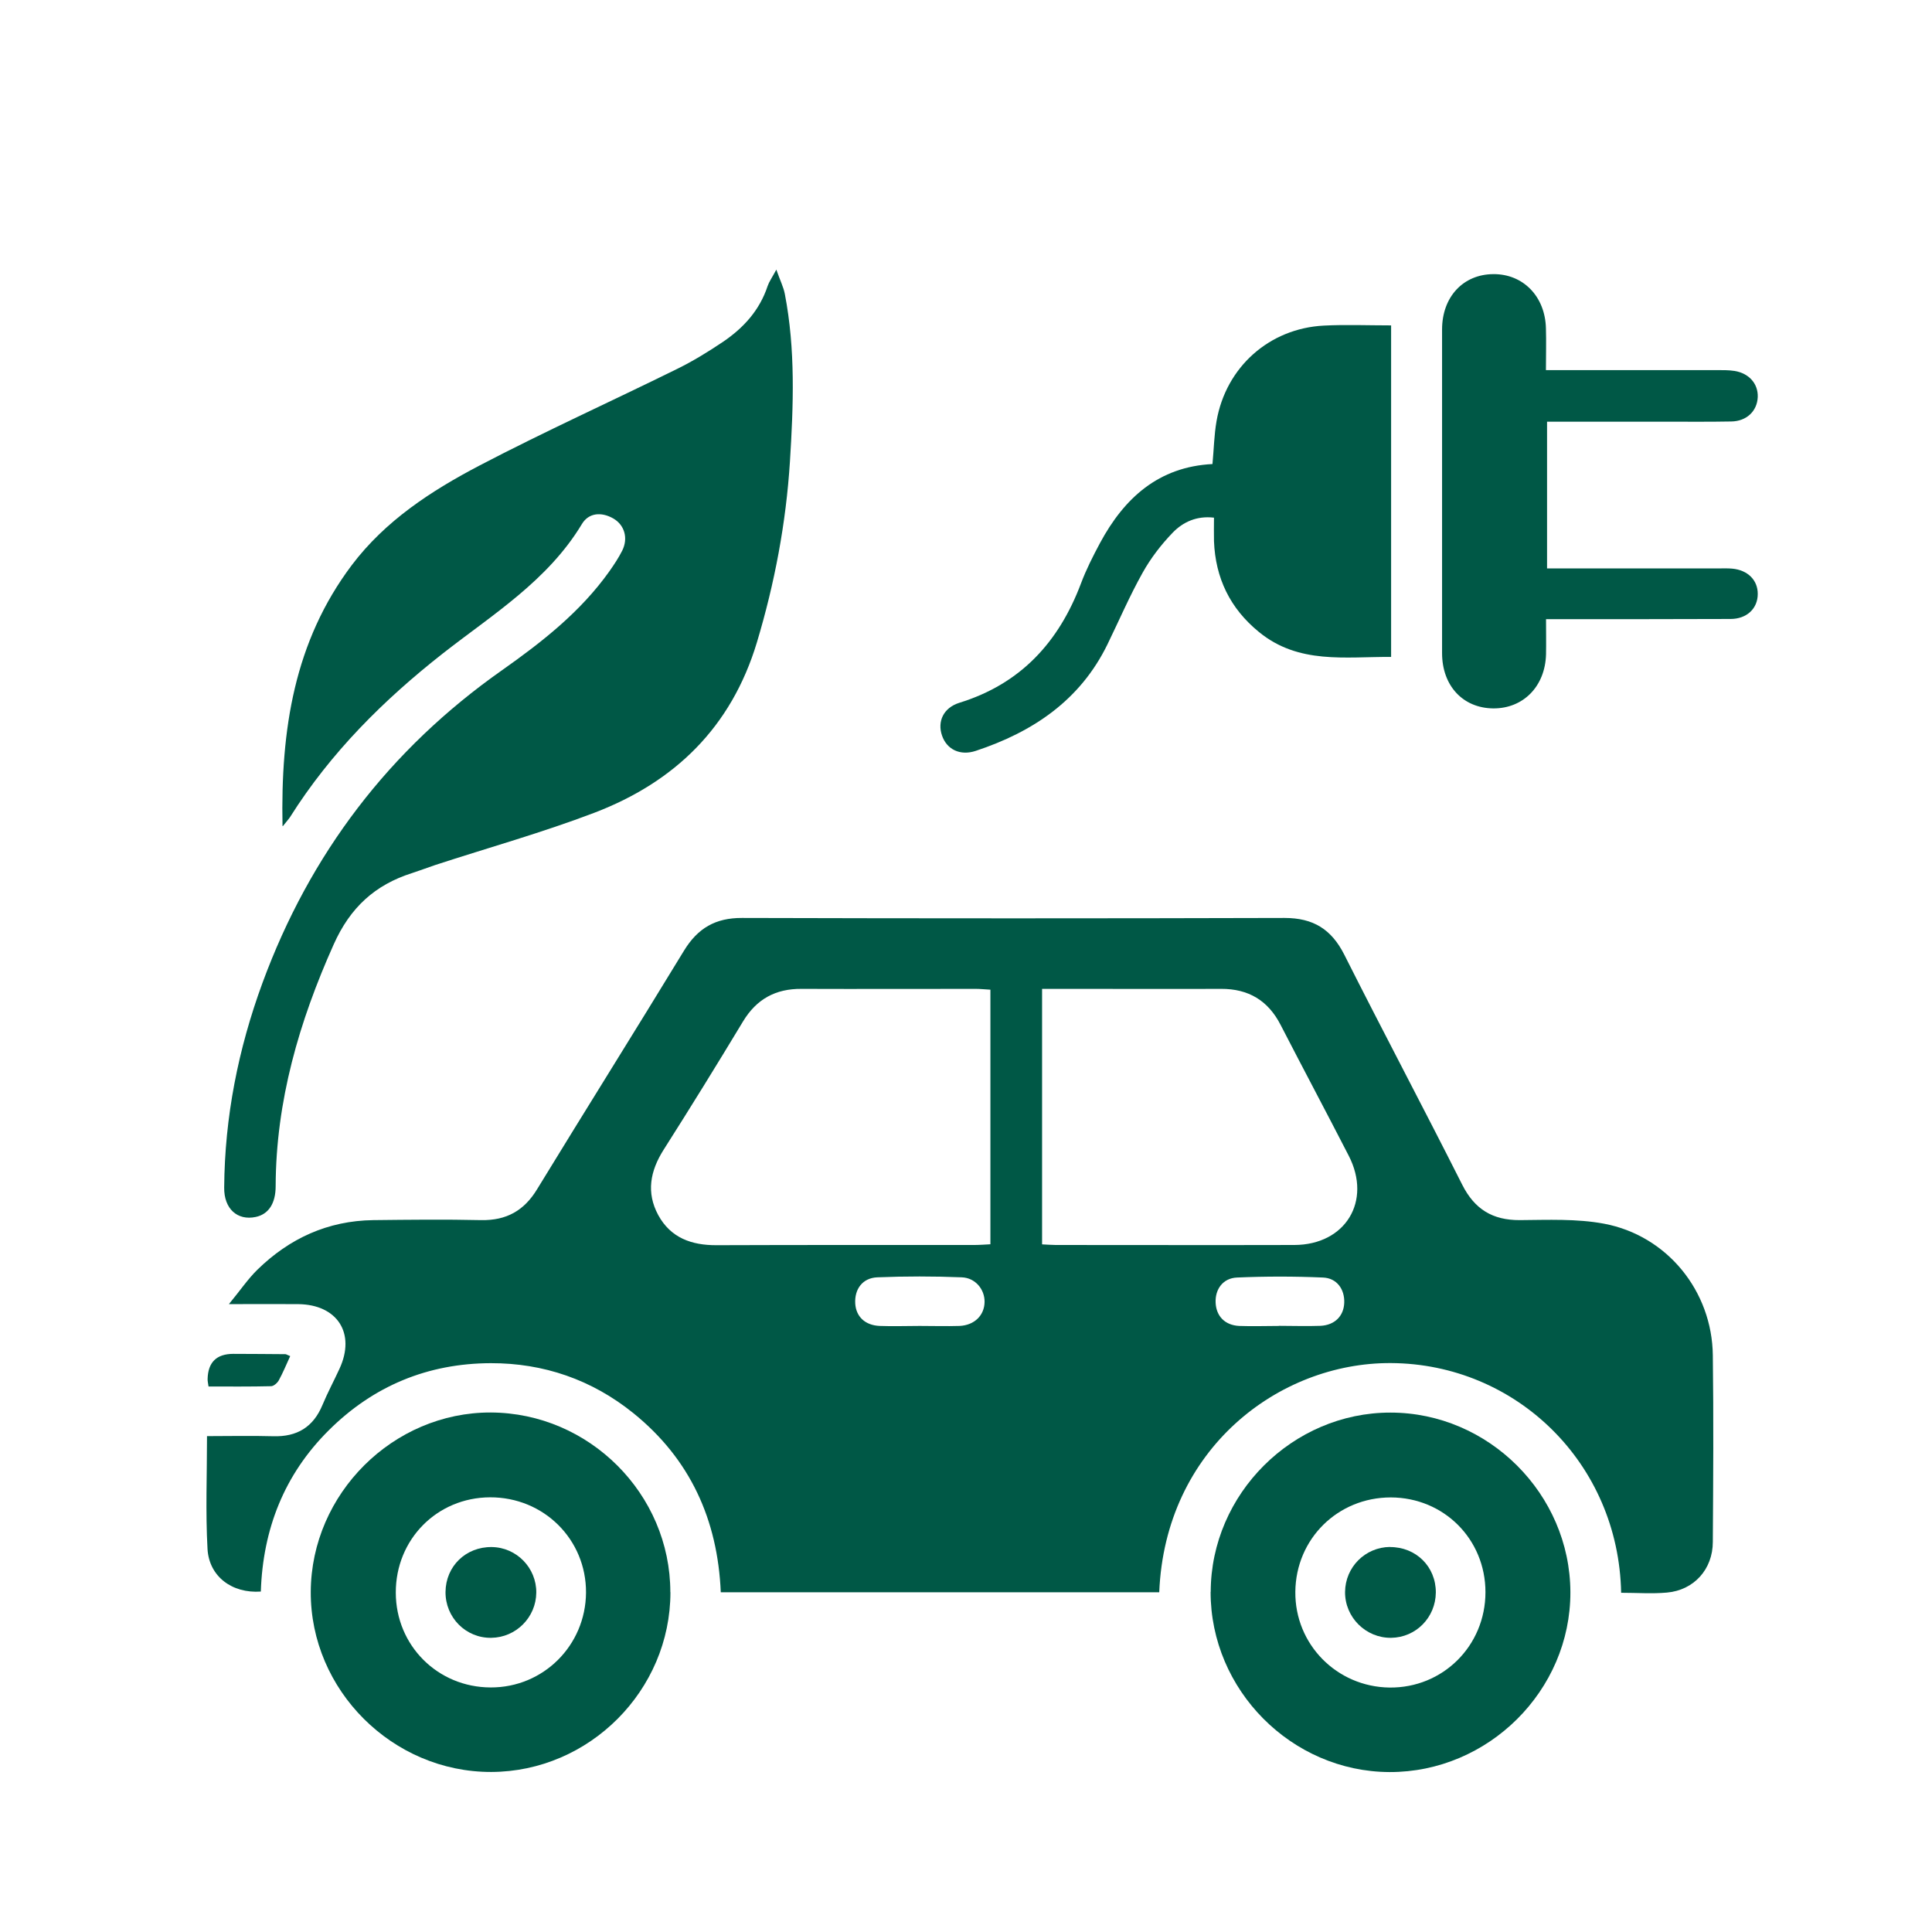 ﻿<?xml version="1.0" encoding="utf-8"?><svg id="_製圖區" viewBox="0 0 188.81 188.81" xmlns="http://www.w3.org/2000/svg">
  <defs>
    <style>
      .cls-1 {
        fill: #005846;
      }
    </style>
  </defs>
  <path class="cls-1" d="M158.43,155.66c-.24-12.66-10.26-22.39-22.51-22.45-10.94-.05-22.06,8.38-22.63,22.4h-42.85c-.3-7.1-3-13.04-8.56-17.52-4.05-3.26-8.75-4.88-13.92-4.87-6.14.02-11.46,2.21-15.83,6.56-4.37,4.34-6.44,9.69-6.64,15.76-2.81.2-5.06-1.47-5.21-4.17-.2-3.59-.05-7.21-.05-11.02,2.18,0,4.32-.05,6.47.01,2.33.07,3.92-.89,4.82-3.07.5-1.2,1.12-2.35,1.66-3.53,1.6-3.46-.21-6.27-4.04-6.31-2.1-.02-4.19,0-6.77,0,1.1-1.33,1.85-2.45,2.78-3.36,3.14-3.07,6.89-4.79,11.33-4.85,3.52-.04,7.04-.08,10.55,0,2.45.04,4.18-.91,5.46-3.02,4.76-7.79,9.61-15.52,14.36-23.32,1.34-2.19,3.07-3.2,5.66-3.19,17.68.05,35.36.05,53.03,0,2.8,0,4.58,1.1,5.84,3.6,3.78,7.51,7.73,14.95,11.52,22.47,1.21,2.4,2.97,3.47,5.62,3.46,2.75-.02,5.57-.15,8.24.35,6.17,1.16,10.56,6.59,10.63,12.86.08,6.07.04,12.15,0,18.23,0,2.69-1.85,4.73-4.49,4.96-1.45.13-2.9.02-4.46.02M96.8,96.72c-.56-.03-1.01-.08-1.44-.08-5.68,0-11.35.02-17.03,0-2.54-.02-4.4,1-5.72,3.19-2.54,4.21-5.12,8.39-7.76,12.54-1.31,2.07-1.71,4.18-.52,6.38,1.22,2.23,3.26,2.95,5.69,2.94,8.39-.03,16.76-.02,25.15-.02.53,0,1.06-.04,1.62-.07v-24.88ZM101.85,121.61c.53.02.92.06,1.32.06,7.78,0,15.56.02,23.33,0,4.99-.02,7.59-4.28,5.31-8.72-2.2-4.28-4.46-8.52-6.66-12.79-1.22-2.38-3.14-3.53-5.81-3.52-4.67.02-9.33,0-14,0h-3.5v24.96ZM89.87,129.58c1.31,0,2.61.04,3.91,0,1.45-.07,2.42-1.03,2.44-2.34.02-1.22-.89-2.36-2.23-2.41-2.75-.11-5.51-.11-8.25,0-1.46.06-2.24,1.17-2.16,2.56.08,1.28.96,2.13,2.39,2.19,1.3.05,2.6,0,3.9,0M124.99,129.57c1.36,0,2.71.05,4.06,0,1.4-.07,2.27-.96,2.32-2.25.05-1.31-.71-2.42-2.09-2.47-2.79-.12-5.6-.12-8.39,0-1.38.06-2.15,1.15-2.09,2.46s.9,2.2,2.3,2.27c1.3.05,2.6,0,3.9,0" />
  <path class="cls-1" d="M27.61,80.73c-.19-9.46,1.16-18.04,6.76-25.49,3.29-4.36,7.77-7.27,12.48-9.74,6.35-3.32,12.88-6.27,19.31-9.44,1.57-.77,3.08-1.7,4.52-2.67,2-1.36,3.56-3.08,4.34-5.44.14-.41.4-.77.85-1.6.37,1.06.7,1.7.83,2.38,1.05,5.42.84,10.91.5,16.36-.38,6.01-1.49,11.9-3.23,17.69-2.5,8.29-8.03,13.65-15.89,16.65-5.09,1.94-10.35,3.41-15.53,5.1-.76.26-1.51.54-2.27.79-3.63,1.15-6.06,3.37-7.67,6.98-3.38,7.55-5.64,15.3-5.67,23.62,0,1.71-.71,2.75-1.95,3.01-1.79.38-3.11-.8-3.08-2.88.05-6.88,1.37-13.53,3.74-19.99,4.64-12.61,12.39-22.81,23.41-30.56,3.9-2.75,7.67-5.7,10.48-9.65.46-.65.91-1.33,1.27-2.04.6-1.21.23-2.5-.87-3.14-1.17-.67-2.41-.56-3.07.54-3.33,5.53-8.71,8.83-13.58,12.64-5.81,4.56-10.97,9.7-14.93,15.98-.13.2-.29.37-.71.9" />
  <path class="cls-1" d="M118.32,155.57c.02-9.57,8-17.53,17.57-17.52,9.58,0,17.55,7.96,17.58,17.54.03,9.62-8.02,17.62-17.68,17.59-9.57-.04-17.49-8.02-17.48-17.61M135.92,146.34c-5.18,0-9.28,4.04-9.33,9.22-.05,5.14,4.05,9.29,9.2,9.36,5.21.06,9.38-4.08,9.38-9.32,0-5.18-4.07-9.25-9.25-9.26" />
  <path class="cls-1" d="M118.49,45.37c.14-1.45.16-2.85.4-4.22.92-5.27,5.14-9.05,10.48-9.33,2.15-.11,4.31-.02,6.58-.02v32.4c-4.49-.03-9.04.74-12.92-2.44-2.82-2.3-4.25-5.27-4.39-8.87-.02-.74,0-1.49,0-2.3-1.68-.2-3.02.42-4.03,1.46-1.13,1.17-2.16,2.51-2.95,3.93-1.27,2.27-2.3,4.67-3.44,7.01-2.67,5.46-7.28,8.54-12.86,10.39-1.53.51-2.84-.14-3.3-1.5-.47-1.36.13-2.71,1.7-3.2,5.99-1.85,9.72-5.93,11.88-11.66.51-1.36,1.17-2.66,1.86-3.95,2.37-4.4,5.72-7.45,10.99-7.72" />
  <path class="cls-1" d="M65.52,155.6c0,9.6-7.92,17.54-17.51,17.57-9.65.02-17.69-8-17.64-17.62.05-9.58,8.05-17.54,17.6-17.51,9.61.04,17.54,7.96,17.54,17.56M38.68,155.64c0,5.17,4.1,9.26,9.27,9.27,5.14.02,9.28-4.1,9.32-9.26.03-5.2-4.13-9.34-9.38-9.32-5.18.02-9.22,4.11-9.21,9.31" />
  <path class="cls-1" d="M151.08,36.17h16.63c.6,0,1.22-.01,1.8.08,1.43.23,2.32,1.26,2.27,2.56-.06,1.37-1.09,2.36-2.59,2.38-2.11.04-4.22.02-6.33.02h-11.67v14.34h16.73c.46,0,.91-.02,1.36.02,1.52.14,2.51,1.12,2.5,2.48,0,1.42-1.07,2.44-2.66,2.44-5.42.02-10.85.02-16.27.02h-1.76c0,1.25.02,2.33,0,3.43-.08,3.13-2.22,5.31-5.16,5.29-2.96-.03-5-2.21-5-5.41,0-10.54,0-21.08,0-31.62,0-3.18,2.06-5.39,5-5.41,2.92-.03,5.08,2.18,5.15,5.3.04,1.3,0,2.6,0,4.1" />
  <path class="cls-1" d="M28.36,132.53c-.39.85-.71,1.63-1.11,2.36-.14.26-.49.57-.75.58-2.04.05-4.07.03-6.12.03-.05-.35-.1-.55-.09-.74q.06-2.45,2.51-2.45c1.7,0,3.39.02,5.09.03.08,0,.17.07.47.19" />
  <path class="cls-1" d="M135.84,151.19c2.54-.01,4.49,1.91,4.48,4.44-.02,2.44-1.94,4.4-4.37,4.43-2.47.03-4.52-2-4.5-4.48.02-2.43,1.97-4.38,4.4-4.4" />
  <path class="cls-1" d="M43.54,155.58c.02-2.51,1.98-4.42,4.52-4.39,2.42.03,4.37,2.03,4.35,4.45-.02,2.42-1.98,4.39-4.4,4.42-2.48.04-4.49-1.98-4.47-4.48" />
</svg>